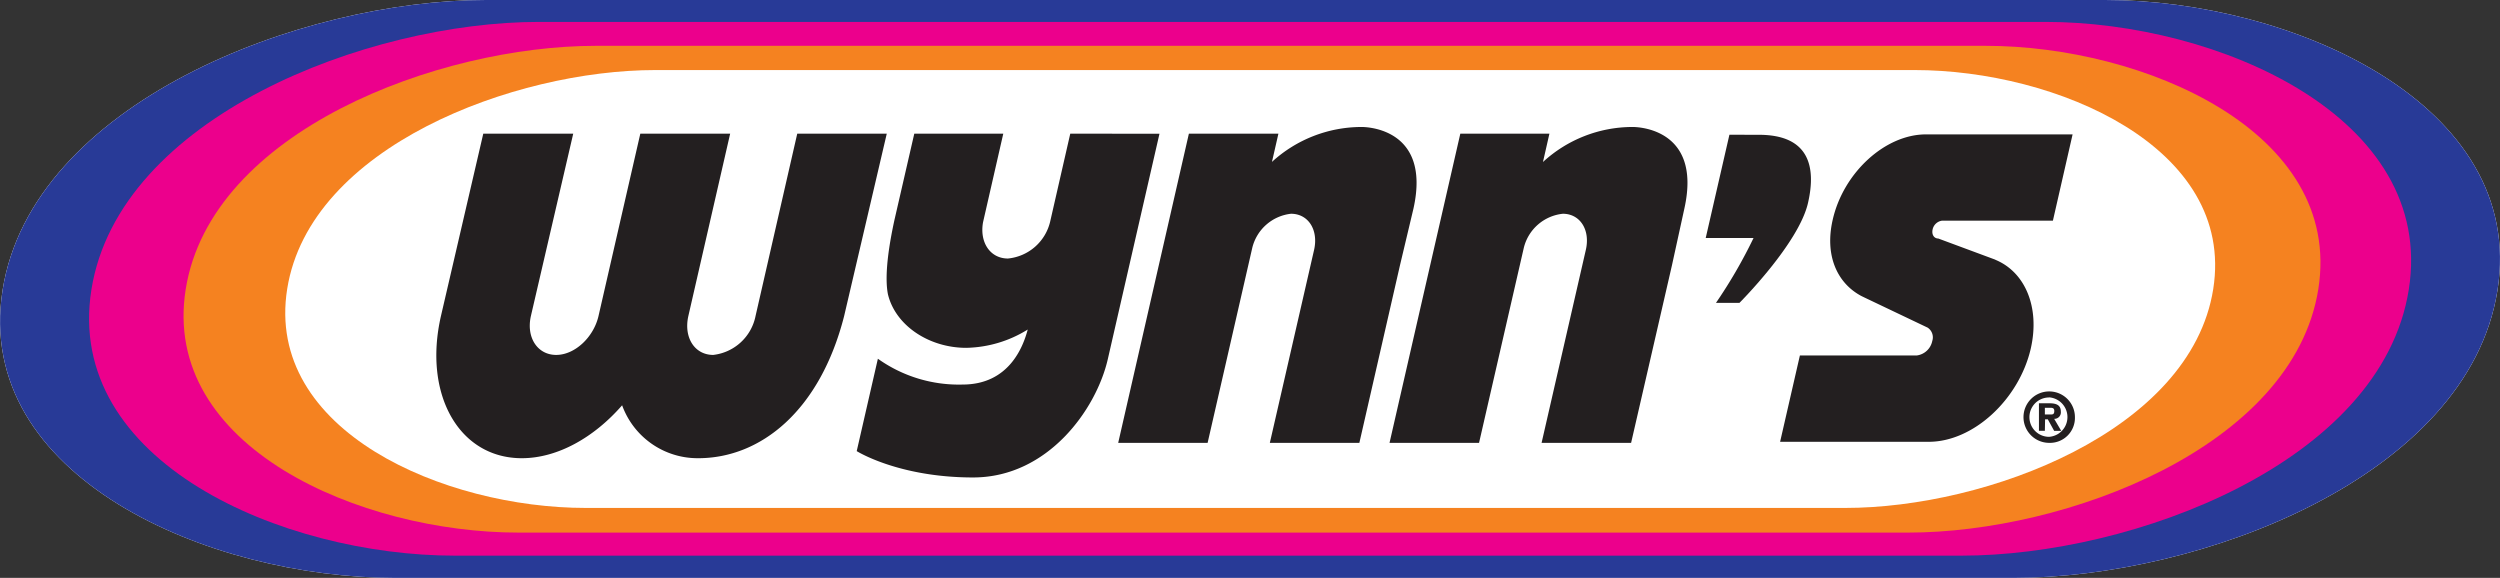 <?xml version="1.0" encoding="UTF-8"?> <svg xmlns="http://www.w3.org/2000/svg" viewBox="0 0 236.25 54.61"><rect x="0" y="0" width="236.25" height="54.61" fill="#333333" stroke="none"/><defs><style>.cls-1{fill:#fff;}.cls-2{fill:#283a97;}.cls-3{fill:#ec008c;}.cls-4{fill:#f58220;}.cls-5{fill:#231f20;}</style></defs><title>logo-wynns</title><g id="Layer_2" data-name="Layer 2"><g id="Layer_1-2" data-name="Layer 1"><path class="cls-1" d="M190.31,54.61c17.53,0,42.9-9.51,45.7-27.16S216.46,0,198.93,0h-153C28.41,0,3,9.78.24,27.44S19.79,54.61,37.32,54.61Z"></path><path class="cls-2" d="M190.31,54.61c17.53,0,42.9-9.51,45.7-27.16S216.46,0,198.93,0h-153C28.41,0,3,9.78.24,27.44S19.79,54.61,37.32,54.61Z"></path><path class="cls-3" d="M185.34,52.51c16.22,0,39.7-8.8,42.29-25.14S209.54,2.08,193.32,2.07H50.94c-16.22,0-39.7,9-42.3,25.29S26.73,52.51,43,52.51Z"></path><path class="cls-4" d="M180.33,50.33c14.86,0,36.37-8.06,38.75-23s-16.58-23-31.44-23H56.3c-14.87,0-36.37,8.06-38.75,23s16.57,23,31.44,23Z"></path><path class="cls-1" d="M174.37,48c13.34,0,32.65-7.24,34.78-20.68S194.27,6.62,180.93,6.62h-119c-13.34,0-32.65,7.24-34.79,20.68S42,48,55.36,48Z"></path><path class="cls-5" d="M75.34,12.63,71.4,29.86h0a4.61,4.61,0,0,1-4,3.68c-1.76,0-2.81-1.65-2.35-3.68h0L69,12.63H60.51L56.56,29.86c-.46,2-2.23,3.68-4,3.68s-2.85-1.65-2.39-3.68l4-17.23H45.67l-4,17.23h0c-1.7,7.43,1.72,13.44,7.64,13.44,3.37,0,6.82-1.95,9.48-5a7.59,7.59,0,0,0,7.19,5c5.92,0,11.51-4.49,13.79-13.43L83.8,12.63Z"></path><path class="cls-5" d="M101.14,12.63,99.25,20.9a4.55,4.55,0,0,1-4,3.53c-1.68,0-2.7-1.53-2.35-3.44l1.91-8.36H86.4l-1.88,8.18c-.87,4-.81,6-.61,7,.71,2.95,3.88,5.06,7.4,5.06a11.37,11.37,0,0,0,5.81-1.73c-.43,1.62-1.76,5.2-6.16,5.2a13.18,13.18,0,0,1-8-2.44l-2,8.73s3.94,2.49,11,2.49,11.64-6.43,12.73-11.19l.93-4.06h0l3.95-17.23Z"></path><path class="cls-5" d="M133.57,19.72c1.76-7.88-4.92-7.72-4.92-7.72a12.55,12.55,0,0,0-8.45,3.3l.61-2.67h-8.46l-6.68,29.22h8.45l4.22-18.43A4.25,4.25,0,0,1,122,20.2c1.64,0,2.61,1.53,2.18,3.42h0L120,41.85h8.46l3.84-16.79h0Z"></path><path class="cls-5" d="M159.17,19.72c1.76-7.88-4.91-7.72-4.91-7.72a12.51,12.51,0,0,0-8.45,3.31l.61-2.68H138l-6.69,29.22h8.46L144,23.42a4.25,4.25,0,0,1,3.69-3.22c1.63,0,2.61,1.53,2.17,3.42h0l-4.18,18.23h8.46L158,25.07h0Z"></path><path class="cls-5" d="M163.43,12.73l-2.24,9.76h4.52a46.55,46.55,0,0,1-3.55,6.13h2.22S170,23,170.86,19.16c.78-3.41.12-6.5-4.83-6.42Z"></path><path class="cls-5" d="M188.56,24.54l-5.39-2,0,0c-.41,0-.64-.38-.54-.85a1.06,1.06,0,0,1,.92-.84H194l1.86-8.15H182c-3.85,0-7.8,3.61-8.81,8.07-.76,3.31.38,5.88,2.56,7.12h0c.13.08.27.14.41.21l6,2.86h0a1.1,1.1,0,0,1,.44,1.26,1.72,1.72,0,0,1-1.45,1.37H170.09l-1.87,8.16h14.05c4.21,0,8.53-4,9.64-8.82.89-3.92-.56-7.24-3.35-8.38"></path><path class="cls-5" d="M193.64,41.85a2.43,2.43,0,1,1,2.44-2.43,2.36,2.36,0,0,1-2.44,2.43m0-4.29a1.86,1.86,0,0,0,0,3.72h0a1.87,1.87,0,0,0,0-3.73m-.4,3.16h-.56V38.11h1c.67,0,1.07.19,1.07.79a.61.61,0,0,1-.63.68l.67,1.14h-.67l-.6-1.09h-.26Zm.49-1.54c.25,0,.4,0,.4-.34s-.29-.29-.5-.29h-.39v.63Z"></path></g></g></svg> 